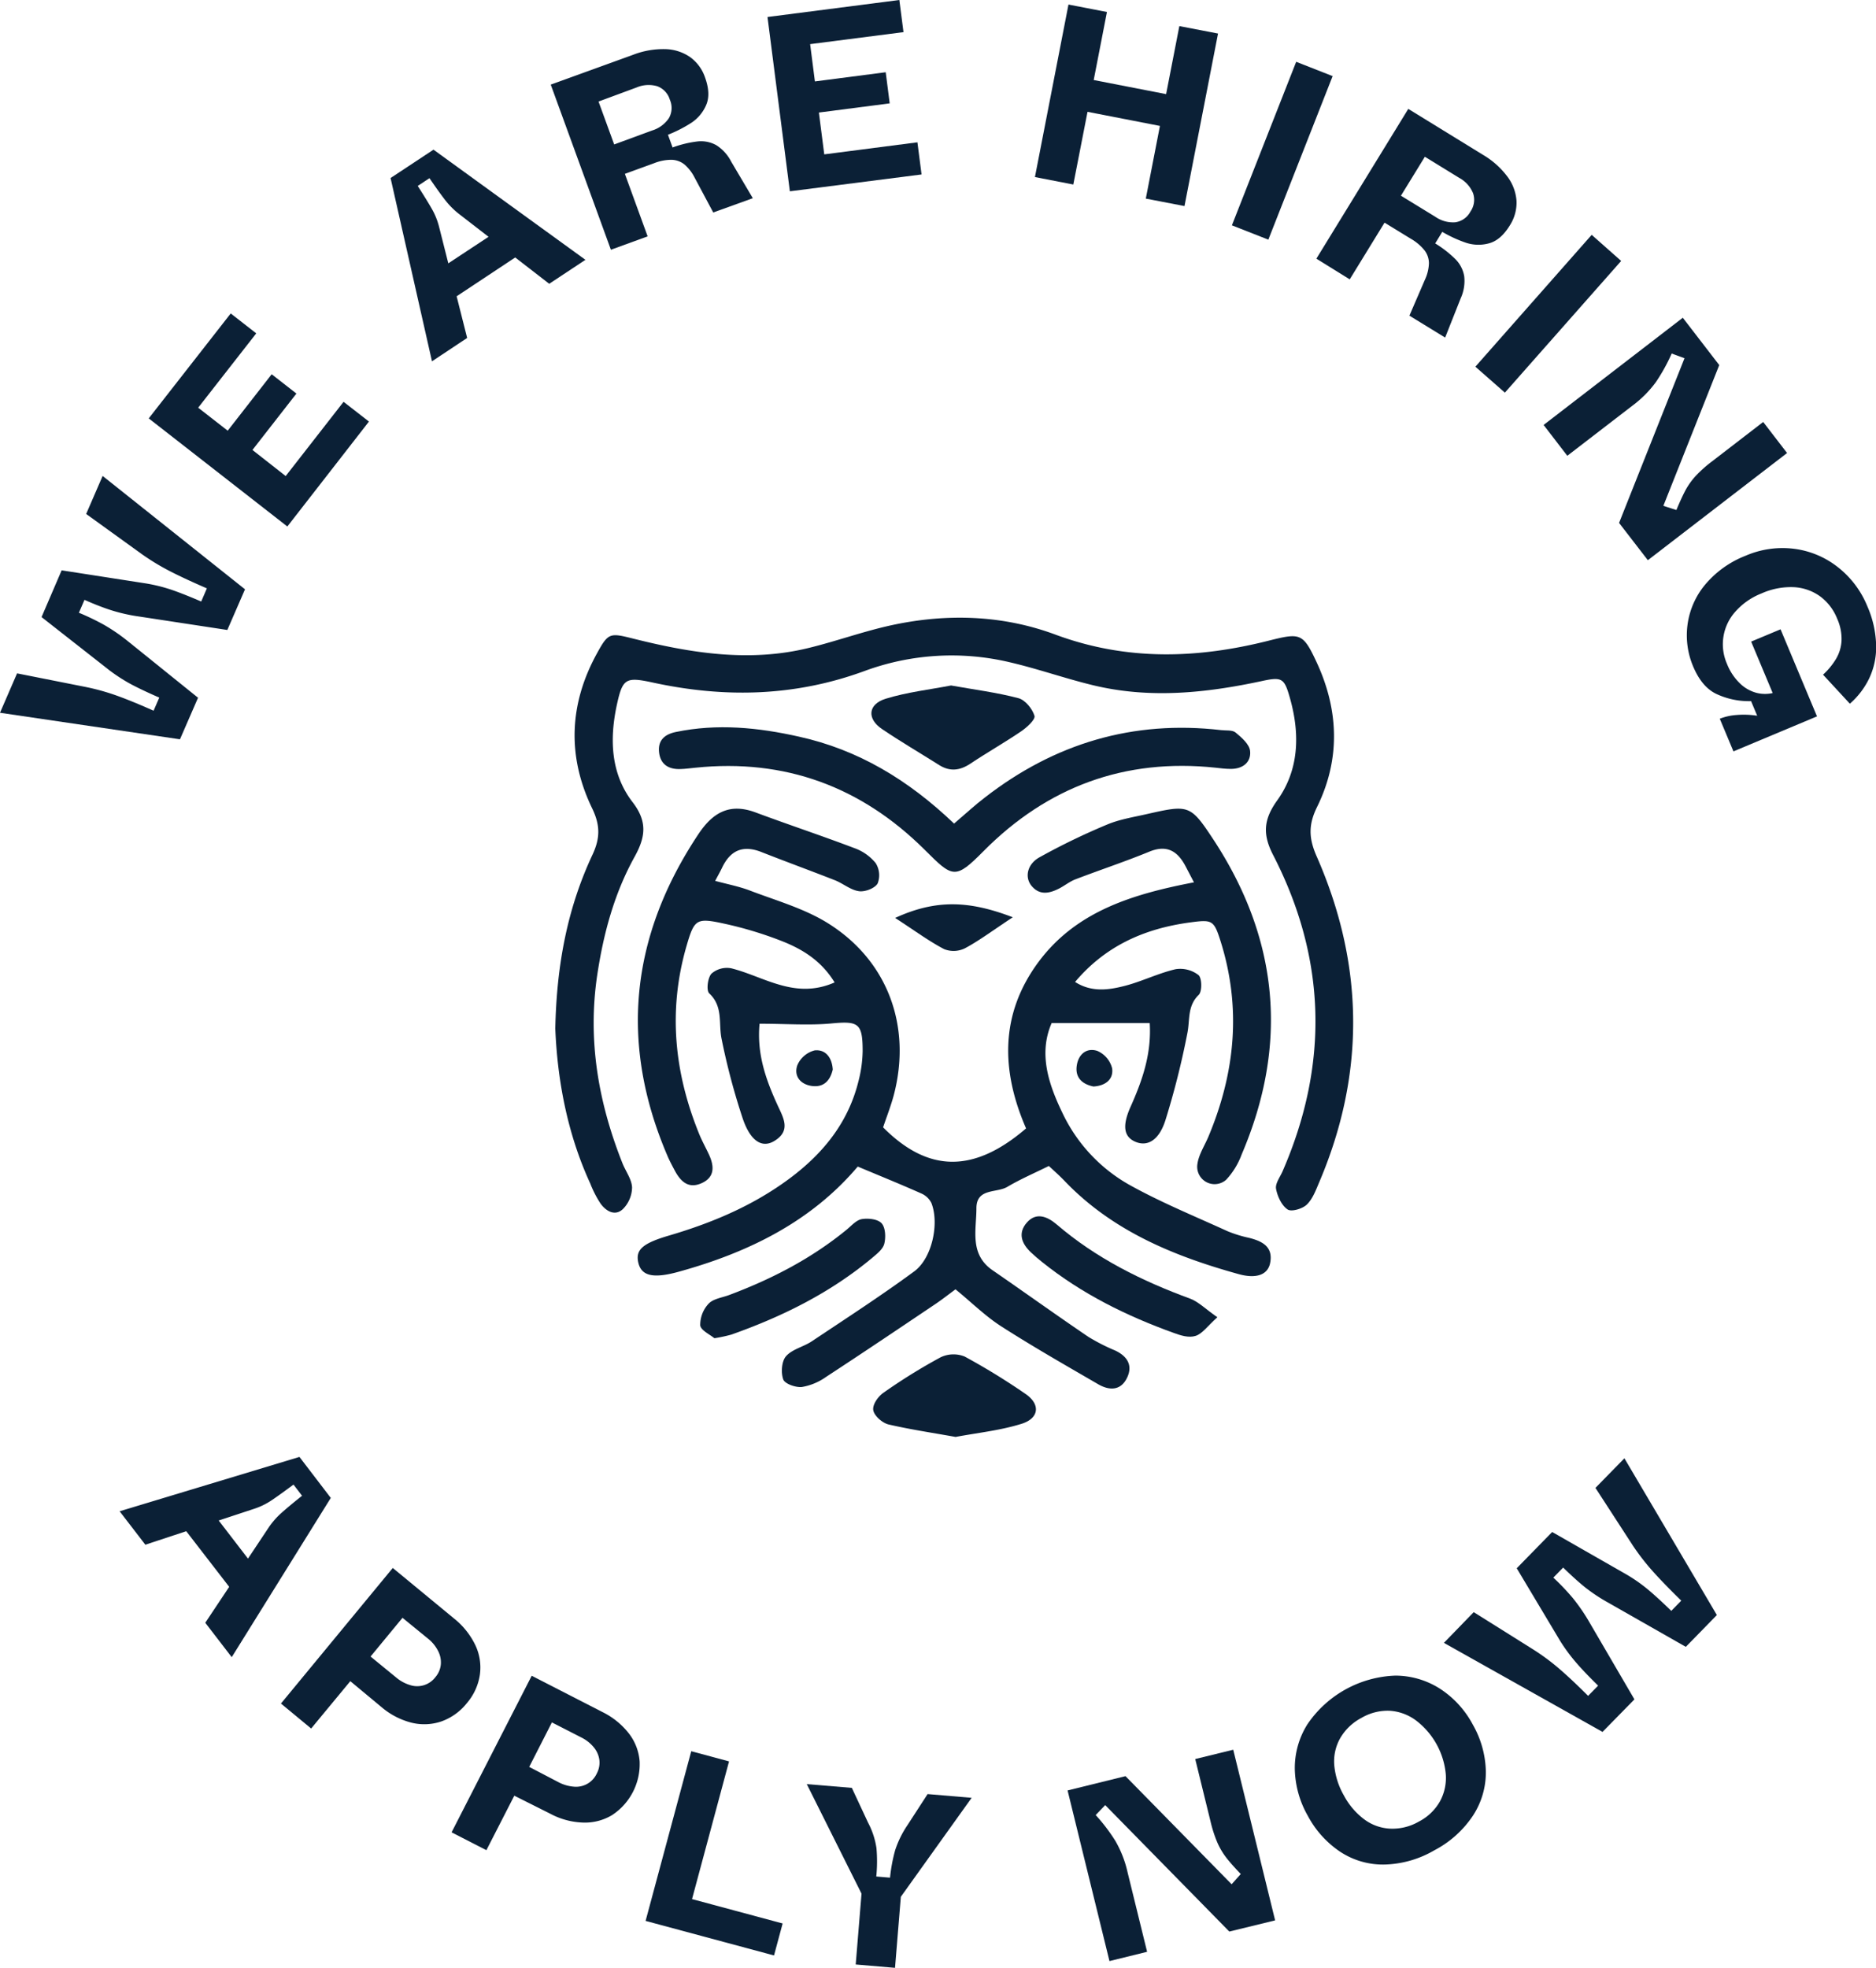 <svg xmlns="http://www.w3.org/2000/svg" viewBox="0 0 503.38 527.88"><defs><style>.cls-1{fill:#0b2036;}</style></defs><g id="Ebene_2" data-name="Ebene 2"><g id="Ebene_1-2" data-name="Ebene 1"><path class="cls-1" d="M48.29,198.33,0,191.21l4.58-10.57,18,3.57a60.58,60.58,0,0,1,8.88,2.45q4.15,1.5,9.75,4l1.53-3.52c-2.93-1.27-5.42-2.45-7.5-3.54A46,46,0,0,1,29,179.54l-17.85-14L16.54,153,39,156.49a44,44,0,0,1,7.09,1.75q3.27,1.13,7.9,3.13l1.52-3.53q-5.69-2.46-9.62-4.46a63.07,63.07,0,0,1-7.77-4.68l-15-10.82,4.42-10.2,38.2,30.41L61,169l-23.55-3.59a46.64,46.64,0,0,1-7.56-1.69q-3.15-1-7.22-2.8l-1.5,3.46A65.46,65.46,0,0,1,28,167.67a49.62,49.62,0,0,1,6.52,4.51l18.62,15Z"/><path class="cls-1" d="M77.1,141.24l-37.19-29,22-28.15,6.85,5.34L53.18,109.37l7.92,6.17L72.9,100.4l6.64,5.18-11.8,15.13,8.92,7,15.53-19.92L99,113.09Z"/><path class="cls-1" d="M115.91,96.93,104.8,47.76l11.52-7.61L157.09,69.7l-9.72,6.43L122.9,57.19a21.58,21.58,0,0,1-3.52-3.61c-1.09-1.41-2.47-3.33-4.14-5.78l-3.15,2.08q2.47,3.85,3.76,6.11a19.18,19.18,0,0,1,1.92,4.67l7.58,30Zm3-15.05-2.28-8.82,18.2-12L142,66.58Z"/><path class="cls-1" d="M163.92,67l-16.14-44.3,22.09-8a22.42,22.42,0,0,1,8.58-1.52,12.21,12.21,0,0,1,6.73,2.14,11.22,11.22,0,0,1,4,5.45q1.6,4.43.3,7.41a10.78,10.78,0,0,1-3.94,4.74,35.59,35.59,0,0,1-6.31,3.23l1.24,3.41a29.48,29.48,0,0,1,6.72-1.62,8.44,8.44,0,0,1,5,1,11.25,11.25,0,0,1,4,4.41L202,53.17,191.38,57l-5-9.36a11.46,11.46,0,0,0-2.76-3.55,5.76,5.76,0,0,0-3.42-1.22,12.59,12.59,0,0,0-4.68.91l-7.85,2.86,6.11,16.77ZM175,35a8.38,8.38,0,0,0,4.46-3.27,5.48,5.48,0,0,0,.27-5,5.5,5.5,0,0,0-3.39-3.6,8.24,8.24,0,0,0-5.54.34L160.6,27.24l4.2,11.51Z"/><path class="cls-1" d="M211.94,51.32l-6-46.76L241.32,0l1.11,8.62-25.05,3.22,1.28,10,19-2.46,1.07,8.35-19,2.46,1.44,11.22,25-3.23,1.11,8.62Z"/><path class="cls-1" d="M277.7,47.5l9-46.28,10.32,2-3.55,18.25,19.43,3.78L316.45,7l10.38,2-9,46.28-10.38-2,3.79-19.5L291.81,30,288,49.5Z"/><path class="cls-1" d="M330.55,60.45,347.8,16.58l9.78,3.84L340.33,64.29Z"/><path class="cls-1" d="M353.22,69.39l24.66-40.18,20,12.3a22.31,22.31,0,0,1,6.53,5.78,12.29,12.29,0,0,1,2.51,6.6,11.26,11.26,0,0,1-1.77,6.54c-1.64,2.68-3.51,4.29-5.62,4.85a10.72,10.72,0,0,1-6.15-.15A34.47,34.47,0,0,1,387,62.2l-1.9,3.1a29.64,29.64,0,0,1,5.45,4.25,8.5,8.5,0,0,1,2.34,4.56,11.24,11.24,0,0,1-.94,5.9l-4.18,10.55-9.59-5.88L382.36,75a11.27,11.27,0,0,0,1.06-4.37,5.73,5.73,0,0,0-1.16-3.44,12.88,12.88,0,0,0-3.63-3.1l-7.12-4.36-9.34,15.21Zm31.94-11.22a8.28,8.28,0,0,0,5.34,1.46,5.45,5.45,0,0,0,4.06-2.88,5.5,5.5,0,0,0,.71-4.89,8.2,8.2,0,0,0-3.7-4.13l-9.24-5.68L375.91,52.5Z"/><path class="cls-1" d="M395.88,98.37,427.09,63,435,70l-31.2,35.33Z"/><path class="cls-1" d="M414.19,114l37.35-28.76,9.78,12.7-15,37.76,3.5,1.12q1.34-3.23,2.41-5.25a19.34,19.34,0,0,1,2.73-3.85,34.5,34.5,0,0,1,4.49-4l13.66-10.52,6.41,8.33-37.36,28.75-7.72-10L452,96.1l-3.44-1.26a49.34,49.34,0,0,1-4.21,7.62,30,30,0,0,1-6.4,6.42l-17.4,13.39Z"/><path class="cls-1" d="M454.32,178.79a21.43,21.43,0,0,1-1.53-11.07A21.15,21.15,0,0,1,457.4,157a26.91,26.91,0,0,1,11-7.92,24.92,24.92,0,0,1,12.91-1.87,23.76,23.76,0,0,1,11.75,4.87,25.53,25.53,0,0,1,8,10.57,27.72,27.72,0,0,1,2.36,10.62,19.6,19.6,0,0,1-1.92,8.83,21.31,21.31,0,0,1-5.13,6.68l-7.2-7.79a18.92,18.92,0,0,0,3.46-4.19,10.71,10.71,0,0,0,1.5-4.9,13.17,13.17,0,0,0-1.17-5.93,13.72,13.72,0,0,0-4.59-6,13.19,13.19,0,0,0-7-2.45,19.28,19.28,0,0,0-8.72,1.68,18.26,18.26,0,0,0-7.11,5,13.07,13.07,0,0,0-2.16,13.86,14.84,14.84,0,0,0,3.56,5.34,10.12,10.12,0,0,0,4.39,2.47,9.2,9.2,0,0,0,4.33.05l-5.78-13.8,7.89-3.3,9.78,23.36-22.42,9.39-3.67-8.76a15,15,0,0,1,4.49-1,23,23,0,0,1,5.55.2l-1.64-3.92a20.49,20.49,0,0,1-8.82-1.71Q456.78,184.64,454.32,178.79Z"/><path class="cls-1" d="M32.1,405.42l48.25-14.58,8.41,11L62.18,444.56l-7.1-9.23,17.15-25.76a21.23,21.23,0,0,1,3.35-3.76q2-1.79,5.47-4.55l-2.3-3c-2.45,1.83-4.39,3.22-5.83,4.19a19,19,0,0,1-4.52,2.24L39,414.39Zm15.21,1.9L56,404.41l13.3,17.3-5,7.61Z"/><path class="cls-1" d="M75.39,457l30-36.37,16.42,13.54a20.61,20.61,0,0,1,5.71,7.11,14,14,0,0,1,1.24,8,15.13,15.13,0,0,1-3.48,7.6,15.29,15.29,0,0,1-6.85,4.92,14.29,14.29,0,0,1-8.08.32,20,20,0,0,1-8-4.18L94,451,83.49,463.7Zm30.9-7a10.43,10.43,0,0,0,3.76,2.05,6.13,6.13,0,0,0,6.8-2.16,6.06,6.06,0,0,0,1.43-3.32,6.63,6.63,0,0,0-.71-3.64,10,10,0,0,0-2.71-3.33L108,434l-8.57,10.39Z"/><path class="cls-1" d="M121.17,491.55l21.5-42,18.94,9.71a20.47,20.47,0,0,1,7.1,5.72,14,14,0,0,1,2.92,7.51,16.38,16.38,0,0,1-7.4,14.44,14.14,14.14,0,0,1-7.82,2,20,20,0,0,1-8.74-2.36L138,481.72l-7.49,14.62Zm28.69-13.45a10.61,10.61,0,0,0,4.11,1.2,6.12,6.12,0,0,0,6.18-3.57,6.13,6.13,0,0,0,.68-3.55,6.64,6.64,0,0,0-1.47-3.4,10.09,10.09,0,0,0-3.36-2.67l-7.91-4.05L142,474Z"/><path class="cls-1" d="M173.23,515.31l12.25-45.52,10.14,2.73-9.93,36.94L210,516l-2.31,8.58Z"/><path class="cls-1" d="M229.61,527l1.56-19-14.69-29.38,12.09,1,4.36,9.34a21.21,21.21,0,0,1,2.25,6.84,41.2,41.2,0,0,1-.05,7.6l3.69.31a43.17,43.17,0,0,1,1.38-7.39,26.93,26.93,0,0,1,3.29-6.69l5.41-8.34,11.82,1-19,26.55-1.56,19.06Z"/><path class="cls-1" d="M297.7,526.09l-11.24-45.78L302,476.48l28.48,29,2.45-2.75q-2.43-2.52-3.84-4.32a19.64,19.64,0,0,1-2.42-4.06,34.6,34.6,0,0,1-1.85-5.71l-4.11-16.75,10.2-2.5,11.24,45.78-12.29,3-33.3-33.92L294,486.91a48.34,48.34,0,0,1,5.27,6.92,29.67,29.67,0,0,1,3.29,8.45l5.24,21.32Z"/><path class="cls-1" d="M384.89,496.36a27.85,27.85,0,0,1-13.39,3.83,20.88,20.88,0,0,1-11.85-3.4,26.64,26.64,0,0,1-8.72-9.65,26.36,26.36,0,0,1-3.5-12.57,22,22,0,0,1,3.38-12,29.75,29.75,0,0,1,23.6-13.06A22.29,22.29,0,0,1,386.35,453a26,26,0,0,1,8.83,9.63,26.42,26.42,0,0,1,3.51,12.52A21.19,21.19,0,0,1,395.28,487,27.93,27.93,0,0,1,384.89,496.36Zm-4.18-7.69a13.74,13.74,0,0,0,5.68-5.45,13.16,13.16,0,0,0,1.55-7.29,20.48,20.48,0,0,0-8-14.4,13.22,13.22,0,0,0-7-2.59,13.89,13.89,0,0,0-7.64,1.92,14.24,14.24,0,0,0-5.71,5.47,12.62,12.62,0,0,0-1.56,7.33,19.82,19.82,0,0,0,2.57,8,19.33,19.33,0,0,0,5.4,6.36,12.62,12.62,0,0,0,7,2.54A14.17,14.17,0,0,0,380.71,488.67Z"/><path class="cls-1" d="M430,464.61l-42.56-23.89,8-8.24,15.59,9.78a59.8,59.8,0,0,1,7.42,5.46q3.35,2.89,7.68,7.22l2.69-2.74c-2.28-2.23-4.2-4.22-5.74-6a46.34,46.34,0,0,1-4.45-6l-11.65-19.49,9.51-9.73,19.7,11.26a42.82,42.82,0,0,1,6,4.17q2.64,2.21,6.26,5.73l2.68-2.74q-4.44-4.33-7.4-7.61a62.18,62.18,0,0,1-5.58-7.15L428.1,399.15l7.77-7.94,24.81,42.05-8.33,8.53L431.64,430a46.46,46.46,0,0,1-6.45-4.28c-1.72-1.4-3.63-3.13-5.75-5.2l-2.64,2.7a62.31,62.31,0,0,1,5.23,5.49,50,50,0,0,1,4.48,6.54l12.05,20.63Z"/><g id="vYXrr2"><path class="cls-1" d="M203.81,274.63c-.77,8.09,1.7,15,4.79,21.76,1.56,3.42,3.75,6.89-.79,9.67-3.24,2-6.39.2-8.49-5.92a181.28,181.28,0,0,1-5.69-21.4c-.88-4.14.49-8.69-3.32-12.25-.83-.78-.43-4.14.58-5.28a6.3,6.3,0,0,1,5.31-1.45c4.22,1.05,8.22,3,12.4,4.25,4.83,1.47,9.74,2,15.35-.46-3.66-5.95-8.8-9-14.34-11.16a101.35,101.35,0,0,0-15.45-4.64c-7.34-1.6-7.86-1.12-9.94,6-5,17.24-3.32,34,3.4,50.49.76,1.87,1.76,3.64,2.61,5.48,1.44,3.1,1.62,6.1-2,7.7s-5.7-.6-7.25-3.55c-.63-1.19-1.27-2.38-1.81-3.62-13.08-30.36-10-59.12,8.27-86.54,3.9-5.83,8.42-8.33,15.31-5.76,8.81,3.28,17.74,6.24,26.53,9.58a13,13,0,0,1,5.68,4,6.11,6.11,0,0,1,.54,5.46c-.73,1.29-3.36,2.32-5,2.09-2.21-.3-4.18-2-6.36-2.9-6.57-2.58-13.21-5-19.76-7.58-5-2-8.4-.52-10.64,4.2-.43.91-.93,1.78-1.84,3.51,3.28.89,6.44,1.49,9.39,2.62,6.89,2.63,14.19,4.69,20.43,8.47,16.42,10,23,27.81,18.1,46.4-.78,2.92-1.9,5.76-2.86,8.63,12.08,12.16,24.32,12.35,38.36.28-6.68-15.36-7.12-30.64,3.43-44.77,10.18-13.62,25.43-18.12,41.62-21.24l-2.2-4.21c-2.13-4.11-5-6-9.82-4-6.52,2.68-13.23,4.89-19.82,7.42-1.55.6-2.9,1.72-4.4,2.48-2.57,1.3-5.18,1.85-7.33-.73-1.87-2.26-1.25-5.78,2.11-7.67a179.65,179.65,0,0,1,18.16-8.79c3.38-1.42,7.13-2,10.75-2.83,11.06-2.5,11.59-2.5,17.58,6.57,17.72,26.8,20.45,55.1,7.78,84.73a20.17,20.17,0,0,1-4.16,6.81,4.67,4.67,0,0,1-7.72-4.24c.36-2.57,2-5,3-7.44,7.15-17.09,8.84-34.52,3.19-52.38-1.76-5.54-2.23-5.75-7.9-5-13.25,1.73-23.37,6.82-31.12,16,4.46,2.86,9.12,2.16,13.54,1s8.85-3.35,13.41-4.41a8,8,0,0,1,6.17,1.57c.94.81,1,4.39.06,5.31-3.11,3-2.32,6.74-3.05,10.28a217.48,217.48,0,0,1-5.9,23.39c-1.73,5.37-4.76,7-7.84,5.82-3.26-1.27-3.85-4.19-1.52-9.42,3.17-7.08,5.68-14.24,5.16-22.52H282.19c-3.6,8.25-.82,16.49,3,24.35a43.43,43.43,0,0,0,17.74,19c8.49,4.74,17.56,8.44,26.43,12.49a33.5,33.5,0,0,0,5.79,1.79c3.59.9,6.55,2.42,5.65,6.81-.64,3.09-3.68,4.25-8.48,2.91-17.42-4.84-33.85-11.59-46.68-25-1.37-1.43-2.86-2.75-4.21-4-3.94,1.95-7.67,3.55-11.13,5.6-2.9,1.71-8.29.28-8.3,5.73,0,5.86-1.93,12.33,4.34,16.65,8.59,5.92,17.07,12,25.7,17.86a52.37,52.37,0,0,0,7.2,3.67c3.25,1.53,4.79,4,3.17,7.32-1.69,3.52-4.79,3.43-7.74,1.72-8.73-5.07-17.51-10.07-26-15.52-4.23-2.71-7.87-6.33-12.28-9.94-1.71,1.25-3.47,2.65-5.34,3.91-9.77,6.57-19.54,13.15-29.4,19.59a15.7,15.7,0,0,1-6.47,2.7c-1.65.18-4.54-.82-5-2-.67-1.81-.46-4.88.72-6.24,1.66-1.9,4.68-2.52,6.91-4,9.23-6.16,18.56-12.2,27.5-18.77,4.8-3.53,6.76-12.83,4.62-18.32a5.43,5.43,0,0,0-2.69-2.57c-5.49-2.45-11.06-4.7-17.08-7.23-12.51,14.77-29.26,23-47.82,28.15-7.1,2-10.31,1.23-11.1-2.54-.67-3.27,1.15-5,8.12-7.06,10.75-3.15,21-7.34,30.27-13.75,10-6.9,17.74-15.59,20.73-27.74a34.18,34.18,0,0,0,1.11-8c0-7.62-1.13-8.16-8.65-7.43C216.88,275.1,210.81,274.63,203.81,274.63Z"/><path class="cls-1" d="M149,275.92c.36-17.39,3.35-32.54,10.05-46.78,2-4.36,2-7.76-.12-12.21-6.8-14-6.24-28.09,1.29-41.72,3-5.48,3.45-5.46,9.66-3.9,15.51,3.89,31.12,6.4,47,2.54,7.52-1.82,14.85-4.51,22.4-6.14,14.81-3.2,29.75-2.73,43.91,2.53,19.23,7.13,38.3,6.47,57.67,1.52,8-2,8.8-1.84,12.33,5.69,6.06,12.92,6.55,26.17.2,39.06-2.34,4.75-2.22,8.37-.12,13.16,12.74,28.94,13.18,58.15.76,87.37-.92,2.16-1.78,4.56-3.38,6.11-1.16,1.13-4.14,2-5.16,1.3-1.6-1.08-2.72-3.51-3.09-5.53-.25-1.41,1.05-3.12,1.73-4.66,12.5-28.69,11.82-57.07-2.51-84.88-2.86-5.55-2.61-9.51,1.11-14.69,5.83-8.13,6.11-17.67,3.46-27.19-1.57-5.64-2.13-6-7.82-4.75-15,3.2-30,4.73-45.13,1.06-7.52-1.82-14.86-4.43-22.39-6.17A67.57,67.57,0,0,0,232,180c-18.71,6.87-37.54,7.28-56.76,3.12-7.33-1.59-8.17-1.14-9.71,5.91-2,9.22-1.68,18.5,4.21,26.16,4.09,5.31,3.42,9.45.52,14.69-5.44,9.83-8.32,20.5-10,31.64-2.63,17.57.3,34.24,6.75,50.51.87,2.19,2.5,4.32,2.59,6.52a8.38,8.38,0,0,1-2.47,5.81c-2.14,2-4.55.52-6-1.5a28.9,28.9,0,0,1-2.75-5.37C152.05,303.75,149.54,289.22,149,275.92Z"/><path class="cls-1" d="M256,220.94c3.18-2.71,5.64-5,8.27-7,18.69-14.5,39.73-20.81,63.34-18.08,1.34.16,3.05-.08,3.93.65,1.63,1.34,3.74,3.18,3.9,5,.28,3-2,4.8-5.24,4.76-1.34,0-2.69-.17-4-.32-24.4-2.6-45.2,5.13-62.33,22.42-7.61,7.69-8.24,7.1-15.77-.42-17-16.89-37.48-24.49-61.49-22-1.35.13-2.69.32-4,.36-3.09.12-5.34-1.14-5.75-4.37s1.35-4.92,4.47-5.57c11.14-2.31,22.13-1.21,33.07,1.25C230.17,201.1,243.62,209.11,256,220.94Z"/><path class="cls-1" d="M256.41,385.48c-6.19-1.11-12.17-2-18-3.35-1.65-.4-3.79-2.27-4.08-3.78s1.28-3.72,2.69-4.7a151.38,151.38,0,0,1,15.38-9.54,8,8,0,0,1,6.44-.2,179.45,179.45,0,0,1,16.29,10c4.1,2.77,3.76,6.58-1.06,8.06C268.36,383.75,262.31,384.37,256.41,385.48Z"/><path class="cls-1" d="M255.19,183.89c6.29,1.12,12.3,1.88,18.09,3.41,1.81.48,3.73,2.84,4.3,4.73.29,1-2.05,3.12-3.59,4.17-4.42,3-9.11,5.66-13.58,8.64-2.82,1.88-5.5,2.23-8.42.39-5.1-3.22-10.32-6.27-15.32-9.65-4.11-2.77-3.79-6.66,1-8.14C243.39,185.68,249.43,185,255.19,183.89Z"/><path class="cls-1" d="M191.69,359c-1.19-1-3.66-2.12-3.8-3.47a8.32,8.32,0,0,1,2.27-5.82c1.26-1.31,3.61-1.6,5.49-2.3,11.4-4.27,22.09-9.79,31.55-17.55,1.29-1.07,2.6-2.59,4.08-2.82,1.73-.28,4.3,0,5.31,1.16s1.12,3.73.69,5.45c-.35,1.43-1.93,2.68-3.19,3.74-11.23,9.4-24.12,15.78-37.83,20.63A40.4,40.4,0,0,1,191.69,359Z"/><path class="cls-1" d="M326.65,353.37c-2.64,2.37-4,4.41-5.84,5s-4-.11-5.83-.78c-12.72-4.57-24.72-10.51-35.32-19-1.05-.84-2.08-1.71-3.05-2.63-2.49-2.36-3.56-5.16-1.07-8s5.47-1.64,8,.52c10.61,9.1,22.88,15.17,35.91,19.94C321.68,349.3,323.53,351.21,326.65,353.37Z"/><path class="cls-1" d="M271.76,246.07c-5.72,3.77-9.14,6.36-12.88,8.34a6.87,6.87,0,0,1-5.54.21c-4-2.09-7.68-4.81-13.15-8.37C251.27,241.17,260.18,241.64,271.76,246.07Z"/><path class="cls-1" d="M223.45,286.92c-.67,2.89-2.35,4.81-5.51,4.42s-5-2.68-4-5.56a6.9,6.9,0,0,1,4.68-4C221.56,281.48,223.26,283.77,223.45,286.92Z"/><path class="cls-1" d="M293.4,291.47c-2.91-.6-4.88-2.27-4.5-5.42s2.58-5.07,5.51-4.14a6.91,6.91,0,0,1,4,4.67C298.84,289.57,296.59,291.29,293.4,291.47Z"/></g></g></g></svg>